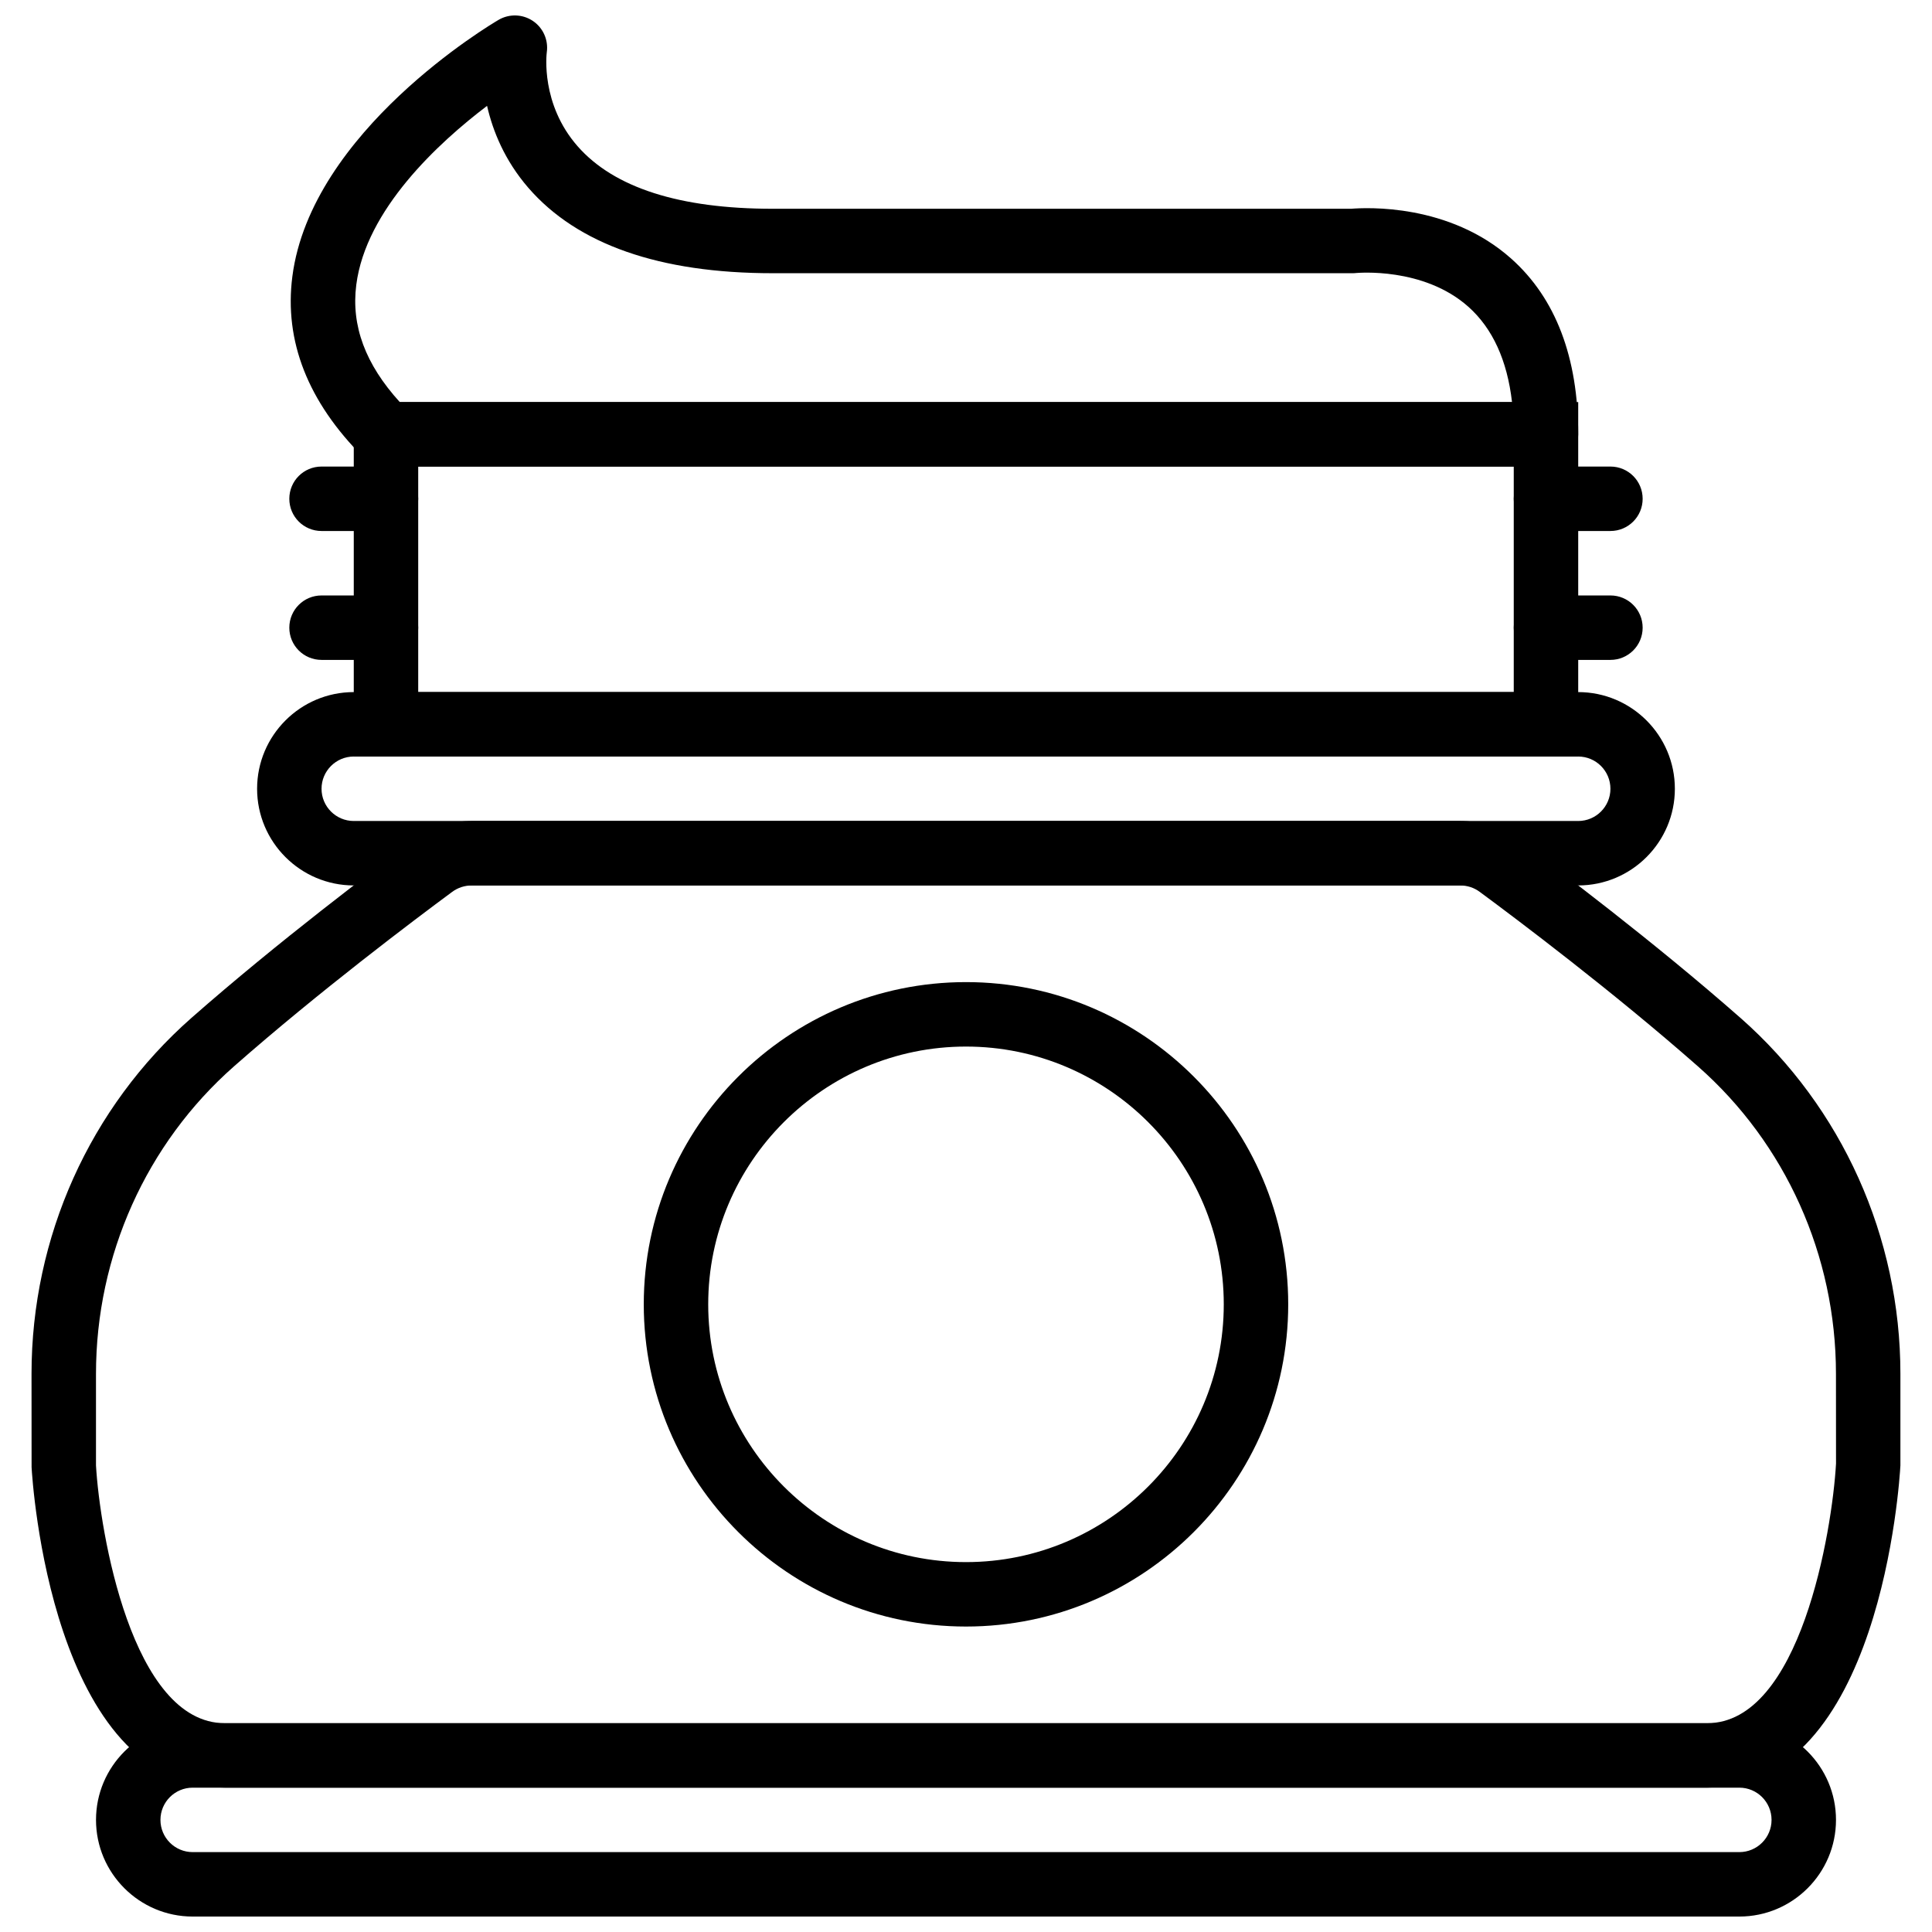 <?xml version="1.0" encoding="UTF-8"?>
<!-- The Best Svg Icon site in the world: iconSvg.co, Visit us! https://iconsvg.co -->
<svg width="800px" height="800px" version="1.1" viewBox="144 144 512 512" xmlns="http://www.w3.org/2000/svg">
 <defs>
  <clipPath id="b">
   <path d="m169 600h462v51.902h-462z"/>
  </clipPath>
  <clipPath id="a">
   <path d="m221 148.09h342v119.91h-342z"/>
  </clipPath>
 </defs>
 <path d="m269.09 378.65c-1.93 0-3.75 0.586-5.269 1.715-9.898 7.316-35.344 26.461-57.801 46.223-23.246 20.469-36.582 50.168-36.582 81.488v24.277c1 17.367 9.453 68.312 34.156 68.312h392.8c24.711 0 33.156-50.945 34.172-68.789l-0.016-23.801c0-31.32-13.328-61.02-36.59-81.488-22.449-19.762-47.887-38.906-57.793-46.215-1.512-1.137-3.34-1.723-5.269-1.723zm327.3 239.09h-392.8c-45.977 0-51.031-81.445-51.219-84.914l-0.016-24.754c0-36.223 15.445-70.594 42.379-94.316 22.945-20.184 48.859-39.68 58.922-47.125 4.488-3.312 9.816-5.062 15.43-5.062h261.81c5.609 0 10.938 1.75 15.43 5.07 10.07 7.438 35.977 26.934 58.914 47.117h0.008c26.93 23.723 42.379 58.094 42.379 94.316v24.277c-0.203 3.945-5.262 85.391-51.234 85.391z" fill-rule="evenodd"/>
 <g clip-path="url(#b)">
  <path d="m195.06 617.75c-4.715 0-8.539 3.824-8.539 8.539s3.824 8.539 8.539 8.539h409.88c4.715 0 8.539-3.824 8.539-8.539s-3.824-8.539-8.539-8.539zm409.88 34.156h-409.88c-14.125 0-25.617-11.492-25.617-25.617s11.492-25.617 25.617-25.617h409.88c14.125 0 25.617 11.492 25.617 25.617s-11.492 25.617-25.617 25.617z" fill-rule="evenodd"/>
 </g>
 <path d="m237.75 344.49c-4.711 0-8.539 3.828-8.539 8.543 0 4.711 3.828 8.539 8.539 8.539h324.49c4.715 0 8.539-3.828 8.539-8.539 0-4.715-3.824-8.543-8.539-8.543zm324.49 34.16h-324.49c-14.121 0-25.617-11.496-25.617-25.617 0-14.125 11.496-25.621 25.617-25.621h324.49c14.125 0 25.617 11.496 25.617 25.621 0 14.121-11.492 25.617-25.617 25.617z" fill-rule="evenodd"/>
 <path d="m254.83 327.41h290.33v-59.773h-290.33zm-17.078 17.078h324.49v-93.93h-324.49z" fill-rule="evenodd"/>
 <path d="m246.29 284.72h-17.078c-4.723 0-8.539-3.816-8.539-8.539 0-4.723 3.816-8.539 8.539-8.539h17.078c4.723 0 8.539 3.816 8.539 8.539 0 4.723-3.816 8.539-8.539 8.539" fill-rule="evenodd"/>
 <path d="m246.29 318.88h-17.078c-4.723 0-8.539-3.816-8.539-8.539 0-4.719 3.816-8.539 8.539-8.539h17.078c4.723 0 8.539 3.82 8.539 8.539 0 4.723-3.816 8.539-8.539 8.539" fill-rule="evenodd"/>
 <path d="m570.78 284.72h-17.078c-4.723 0-8.539-3.816-8.539-8.539 0-4.723 3.816-8.539 8.539-8.539h17.078c4.723 0 8.539 3.816 8.539 8.539 0 4.723-3.816 8.539-8.539 8.539" fill-rule="evenodd"/>
 <path d="m570.78 318.88h-17.078c-4.723 0-8.539-3.816-8.539-8.539 0-4.719 3.816-8.539 8.539-8.539h17.078c4.723 0 8.539 3.82 8.539 8.539 0 4.723-3.816 8.539-8.539 8.539" fill-rule="evenodd"/>
 <g clip-path="url(#a)">
  <path d="m249.95 250.56h294.75c-1.27-11.066-5.148-19.535-11.562-25.258-11.938-10.648-29.527-8.949-29.688-8.957-0.336 0.043-0.66 0.059-0.984 0.059h-153.7c-29.973 0-51.766-7.633-64.777-22.664-6.262-7.246-9.395-15.035-10.914-21.688-12.887 9.785-32.117 27.488-34.66 47.434-1.383 10.828 2.398 21.023 11.535 31.074m303.75 17.078h-307.41c-2.266 0-4.434-0.895-6.039-2.5-14.66-14.664-20.98-30.766-18.777-47.855 4.953-38.527 52.637-66.844 54.66-68.023 2.832-1.656 6.371-1.535 9.086 0.293 2.723 1.836 4.148 5.062 3.68 8.316-0.059 0.488-1.648 13.715 8.18 24.898 9.648 10.992 27.043 16.559 51.68 16.559h153.3c3.914-0.316 25.945-1.484 42.441 13.227 11.766 10.496 17.734 26.156 17.734 46.547 0 4.723-3.816 8.539-8.539 8.539" fill-rule="evenodd"/>
 </g>
 <path d="m400 421.35c-37.668 0-68.316 30.645-68.316 68.312 0 37.664 30.648 68.312 68.316 68.312 37.664 0 68.312-30.648 68.312-68.312 0-37.668-30.648-68.312-68.312-68.312m0 153.7c-47.086 0-85.395-38.305-85.395-85.391 0-47.086 38.309-85.391 85.395-85.391 47.082 0 85.391 38.305 85.391 85.391 0 47.086-38.309 85.391-85.391 85.391" fill-rule="evenodd"/>
</svg>